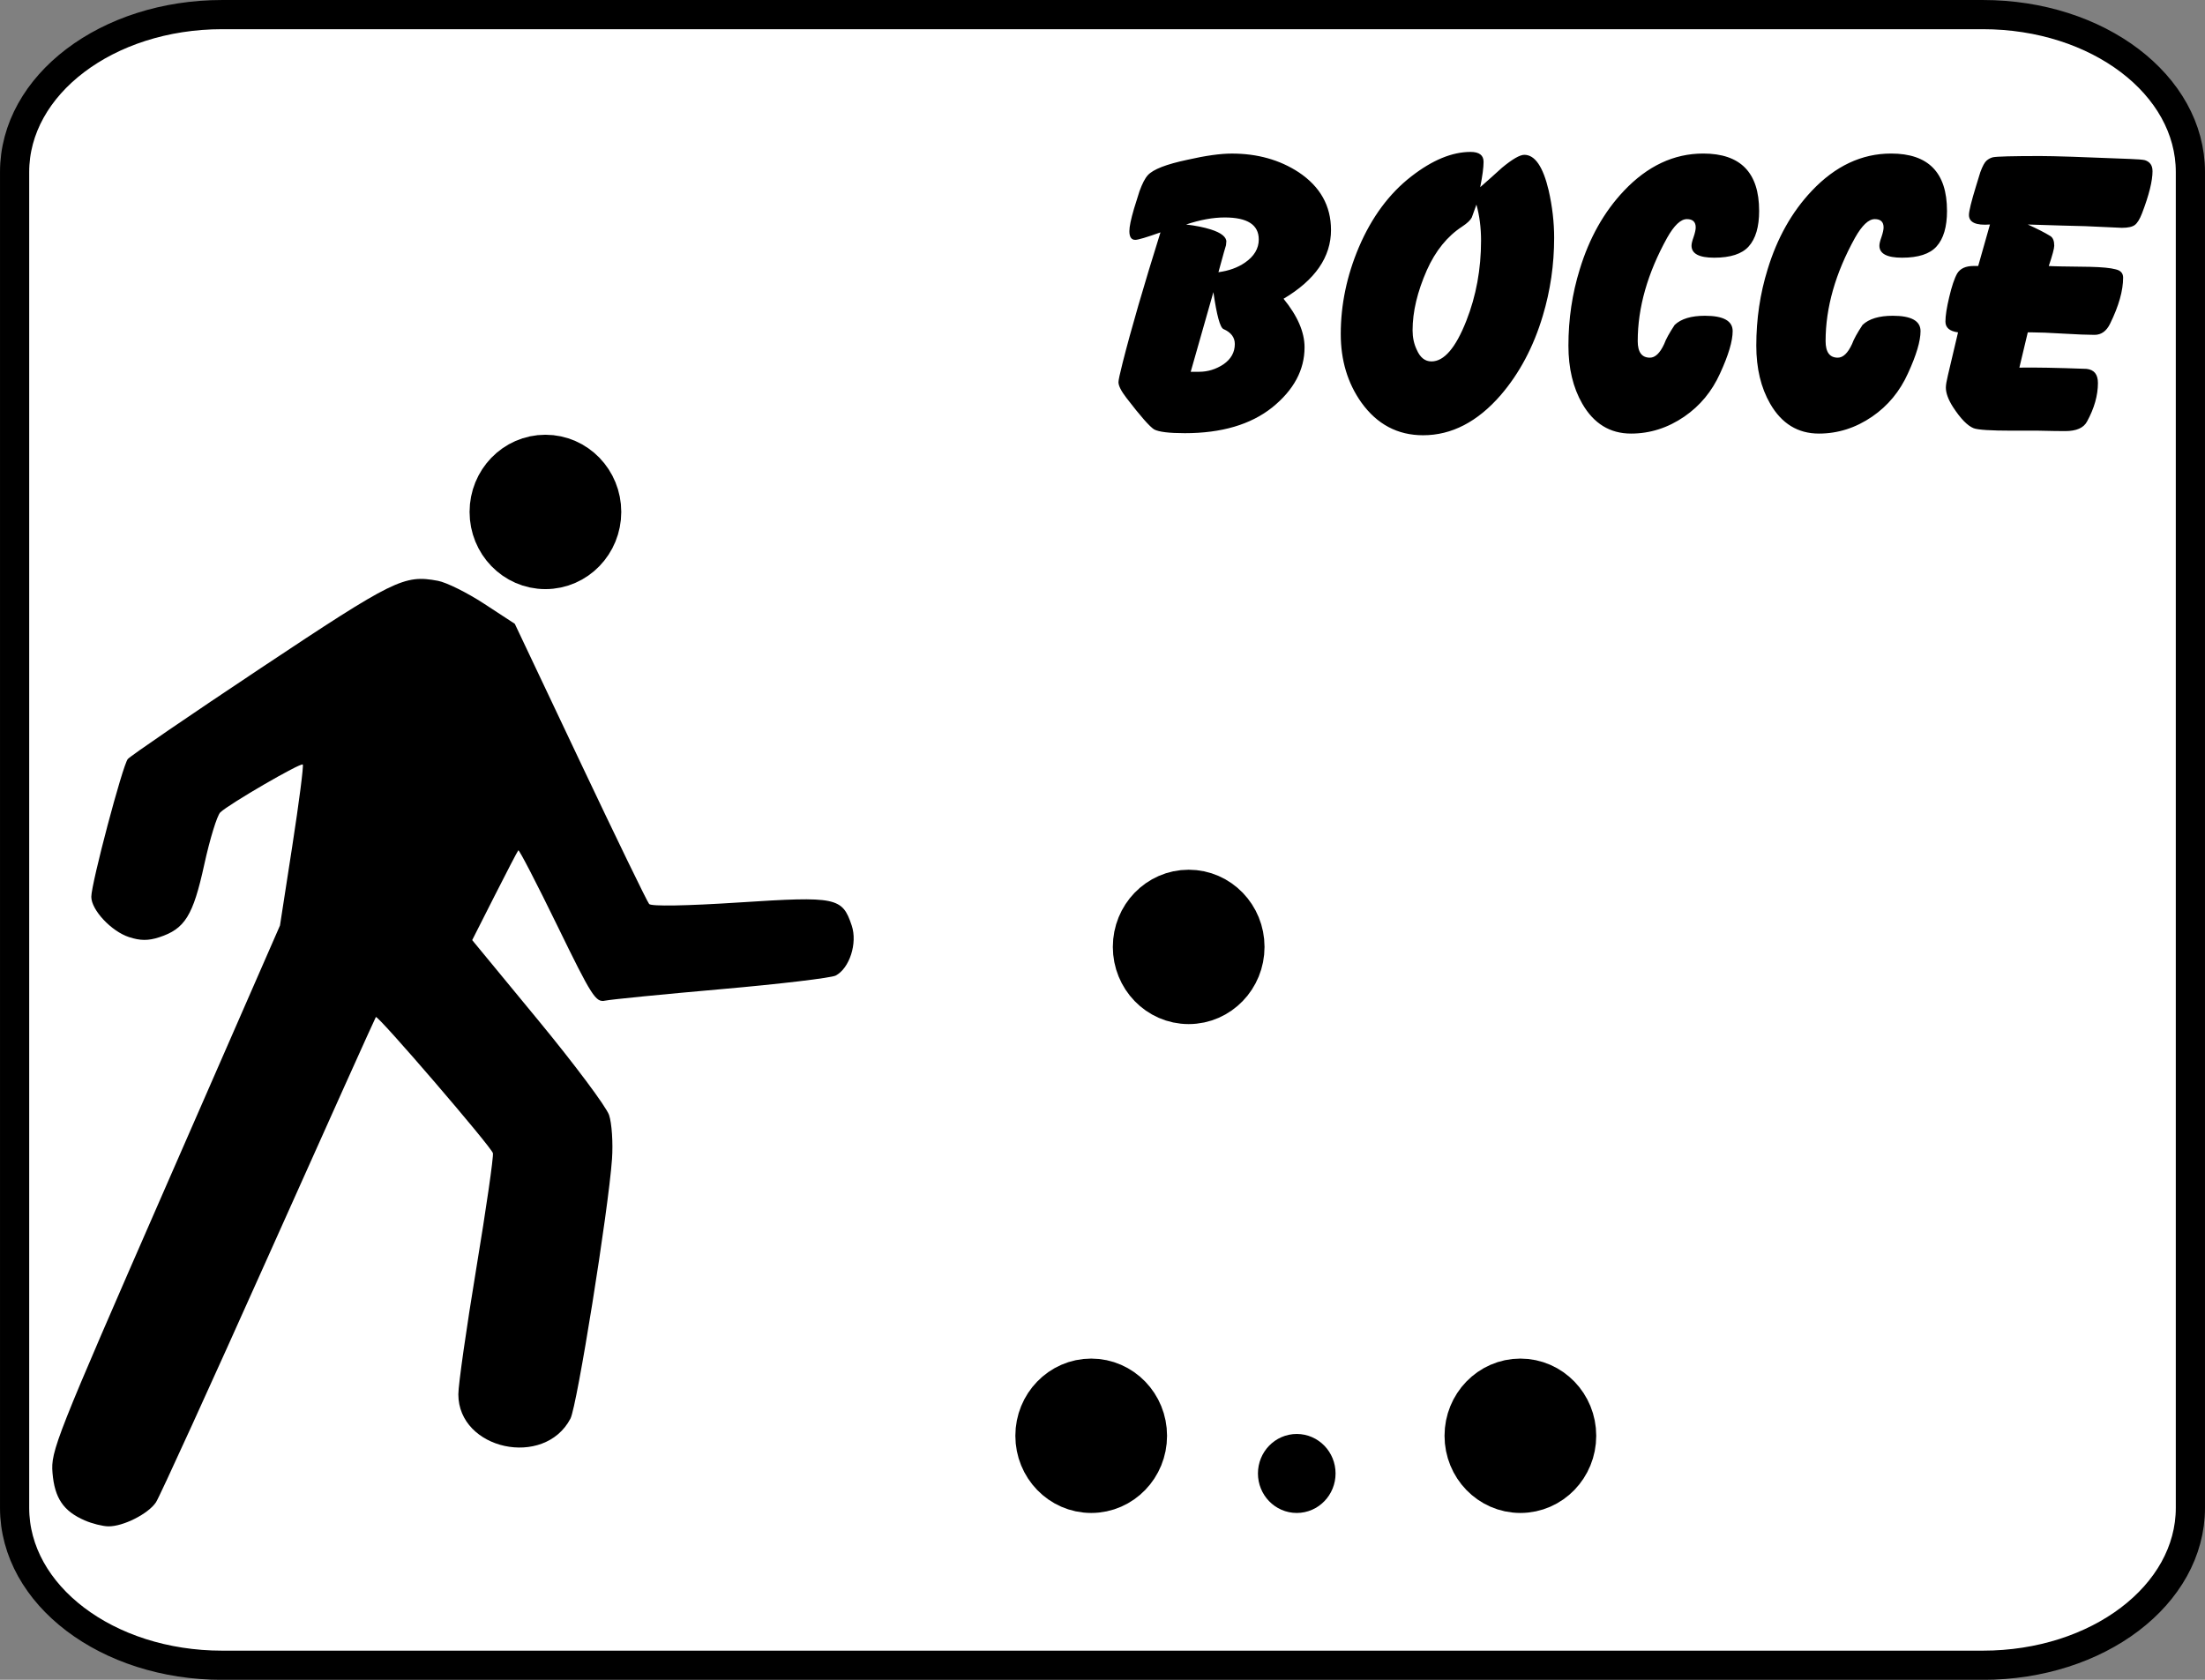 <?xml version="1.0" encoding="UTF-8"?>
<svg width="208.36mm" height="158.75mm" version="1.1" viewBox="0 0 208.36 158.75" xmlns="http://www.w3.org/2000/svg">
<rect x="0" y="0" width="208.36" height="158.75" fill="#808080" stroke="none"/>
<g transform="translate(205.33 -135.07)">
<path d="m-184.34 136.45h166.38c10.864 0 19.61 6.636 19.61 14.878v126.24c0 8.243-8.746 14.878-19.61 14.878h-166.38c-10.864 0-19.61-6.636-19.61-14.878v-126.24c0-8.243 8.746-14.878 19.61-14.878z" fill="#fff" stroke="#000" stroke-width="2.758"/>
<g transform="matrix(.24 0 0 .237 -234.22 126.63)">
<ellipse cx="335.12" cy="239.75" rx="19.233" ry="20.149" stroke="#000" stroke-linecap="round" stroke-linejoin="round" stroke-width="21.26"/>
<path d="m153.71 641.88c-8.368-3.694-11.828-8.863-12.66-18.914-0.724-8.742 1.09-13.386 44.404-113.71l45.158-104.59 4.849-31.734c2.667-17.454 4.522-32.061 4.121-32.462-0.832-0.832-28.962 15.7-32.463 19.077-1.269 1.224-4.118 10.612-6.331 20.863-4.398 20.368-7.604 25.6-17.735 28.943-4.306 1.421-7.423 1.404-11.875-0.066-6.97-2.3-14.857-10.83-14.857-16.068 0-5.319 12.302-52.365 14.362-54.923 0.973-1.209 24.584-17.561 52.467-36.338 52.585-35.412 56.276-37.253 69.647-34.745 3.361 0.631 11.546 4.745 18.188 9.144l12.077 7.998 25.743 55.057c14.159 30.281 26.378 55.784 27.154 56.673 0.866 0.992 14.557 0.755 35.435-0.613 38.427-2.518 40.604-2.064 44.333 9.232 2.309 6.997-0.865 17.012-6.312 19.915-1.757 0.937-21.999 3.375-44.982 5.419s-43.596 4.109-45.806 4.59c-3.694 0.803-5.213-1.609-18.807-29.856-8.134-16.901-15.05-30.443-15.37-30.093-0.32 0.35-4.537 8.549-9.371 18.22l-8.79 17.584 25.967 31.908c14.282 17.549 26.85 34.584 27.93 37.856 1.08 3.272 1.598 11.165 1.151 17.542-1.438 20.545-13.755 98.461-16.361 103.5-10.273 19.865-44.142 12.427-44.142-9.694 0-3.843 3.187-26.48 7.083-50.306s6.834-44.455 6.529-45.844c-0.529-2.411-45.262-55.108-46.083-54.287-0.218 0.217-19.208 42.96-42.201 94.984-22.993 52.024-42.962 96.354-44.376 98.512-3.025 4.617-12.954 9.696-18.765 9.599-2.249-0.037-6.44-1.106-9.313-2.374z" stroke-width="1.067"/>
<ellipse cx="588.39" cy="413.2" rx="19.233" ry="20.149" stroke="#000" stroke-linecap="round" stroke-linejoin="round" stroke-width="21.26"/>
<ellipse cx="550.01" cy="608.14" rx="19.233" ry="20.149" stroke="#000" stroke-linecap="round" stroke-linejoin="round" stroke-width="21.26"/>
<ellipse cx="718.99" cy="608.14" rx="19.233" ry="20.149" stroke="#000" stroke-linecap="round" stroke-linejoin="round" stroke-width="21.26"/>
<ellipse cx="630.94" cy="623.17" rx="9.841" ry="10.31" stroke="#000" stroke-linecap="round" stroke-linejoin="round" stroke-width="10.879"/>
</g>
<path d="m-1.928 151.23q0 1.411-0.992 3.999-0.318 0.823-0.675 1.098-0.357 0.274-1.23 0.274 0 0-3.453-0.157-1.826-0.039-5.438-0.157 1.389 0.627 2.143 1.098 0.357 0.235 0.357 0.902 0 0.392-0.516 1.921 0.397 0.039 3.89 0.078 1.707 0.039 2.421 0.235 0.714 0.157 0.714 0.784 0 1.843-1.23 4.352-0.516 1.058-1.469 1.058-0.992 0-2.977-0.118-1.945-0.118-2.937-0.118h-0.397l-0.794 3.332q2.143-0.039 6.351 0.118 1.072 0.118 1.072 1.333 0 1.764-1.032 3.646-0.476 0.902-2.064 0.902-0.834 0-2.501-0.039-1.667 0-2.501 0-3.056 0-3.652-0.235-0.873-0.353-1.945-2-0.675-1.058-0.675-1.843 0-0.353 0.198-1.176l0.953-4.038q-1.191-0.157-1.191-1.019 0-0.823 0.357-2.313 0.357-1.529 0.754-2.235 0.437-0.706 1.548-0.706h0.437l1.111-3.921q-1.985 0.157-1.985-0.902 0-0.549 0.675-2.744 0.198-0.666 0.397-1.294 0.318-0.863 0.595-1.098t0.595-0.314q0.556-0.118 4.485-0.118 1.866 0 8.454 0.274 1.111 0.039 1.429 0.118 0.714 0.235 0.714 1.019zm-19.42 3.764q0 2.274-0.992 3.372-0.953 1.058-3.255 1.058-2.143 0-2.143-1.137 0-0.274 0.198-0.823 0.198-0.588 0.198-0.902 0-0.784-0.834-0.784-0.873 0-1.866 1.764-2.779 5.018-2.779 9.762 0 1.568 1.151 1.568 0.754 0 1.35-1.294 0.238-0.666 0.992-1.803 0.913-0.863 2.858-0.863 2.62 0 2.62 1.451 0 1.411-1.191 3.999-1.151 2.548-3.374 4.077-2.342 1.607-5.041 1.607-2.977 0-4.604-2.823-1.31-2.274-1.31-5.489 0-3.764 1.072-7.214 1.349-4.43 4.168-7.41 3.334-3.529 7.502-3.529 5.279 0 5.279 5.41zm-17.753 0q0 2.274-0.992 3.372-0.953 1.058-3.255 1.058-2.143 0-2.143-1.137 0-0.274 0.198-0.823 0.198-0.588 0.198-0.902 0-0.784-0.834-0.784-0.873 0-1.866 1.764-2.779 5.018-2.779 9.762 0 1.568 1.151 1.568 0.754 0 1.35-1.294 0.238-0.666 0.992-1.803 0.913-0.863 2.858-0.863 2.62 0 2.62 1.451 0 1.411-1.191 3.999-1.151 2.548-3.374 4.077-2.342 1.607-5.041 1.607-2.977 0-4.604-2.823-1.31-2.274-1.31-5.489 0-3.764 1.072-7.214 1.35-4.43 4.168-7.41 3.334-3.529 7.502-3.529 5.279 0 5.279 5.41zm-19.371 2.548q0 3.803-1.072 7.371-1.31 4.391-3.969 7.488-3.295 3.803-7.343 3.803-3.612 0-5.835-3.097-1.945-2.744-1.945-6.469 0-4.156 1.707-8.194 1.826-4.273 4.962-6.704 2.977-2.313 5.597-2.313 1.23 0 1.23 0.941 0 0.784-0.318 2.392 1.032-0.902 2.064-1.843 1.469-1.215 2.104-1.215 1.508 0 2.302 3.372 0.516 2.274 0.516 4.469zm-6.907 0.274q0-1.843-0.437-3.411-0.437 1.215-0.437 1.215-0.198 0.392-0.913 0.863-2.104 1.372-3.334 4.117-1.349 3.058-1.349 5.685 0 1.019 0.397 1.843 0.476 1.098 1.389 1.098 1.786 0 3.295-3.842 1.389-3.529 1.389-7.567zm-14.178-1.019q0 3.842-4.485 6.508 1.985 2.431 1.985 4.587 0 3.215-3.056 5.685-3.056 2.431-8.256 2.431-2.223 0-2.898-0.353-0.635-0.392-2.62-2.98-0.754-0.98-0.754-1.49 0-0.274 0.397-1.843 1.191-4.705 3.572-12.31-1.985 0.706-2.382 0.706-0.556 0-0.556-0.823 0-0.627 0.437-2.117 0.397-1.294 0.516-1.647 0.397-1.098 0.794-1.529 0.754-0.823 3.731-1.451 2.58-0.588 4.207-0.588 3.612 0 6.311 1.764 3.056 2.039 3.056 5.449zm-6.827 0.902q0-2.078-3.215-2.078-1.667 0-3.652 0.666 1.349 0.157 2.342 0.47 1.469 0.47 1.469 1.176 0-0.196-0.04 0.314-0.04 0.078-0.714 2.548 1.469-0.196 2.501-0.902 1.31-0.902 1.31-2.196zm-2.263 9.88q0-0.941-1.072-1.411-0.476-0.196-0.953-3.489l-2.143 7.527h0.794q1.23 0 2.302-0.706 1.072-0.745 1.072-1.921z"/>
</g>
</svg>
